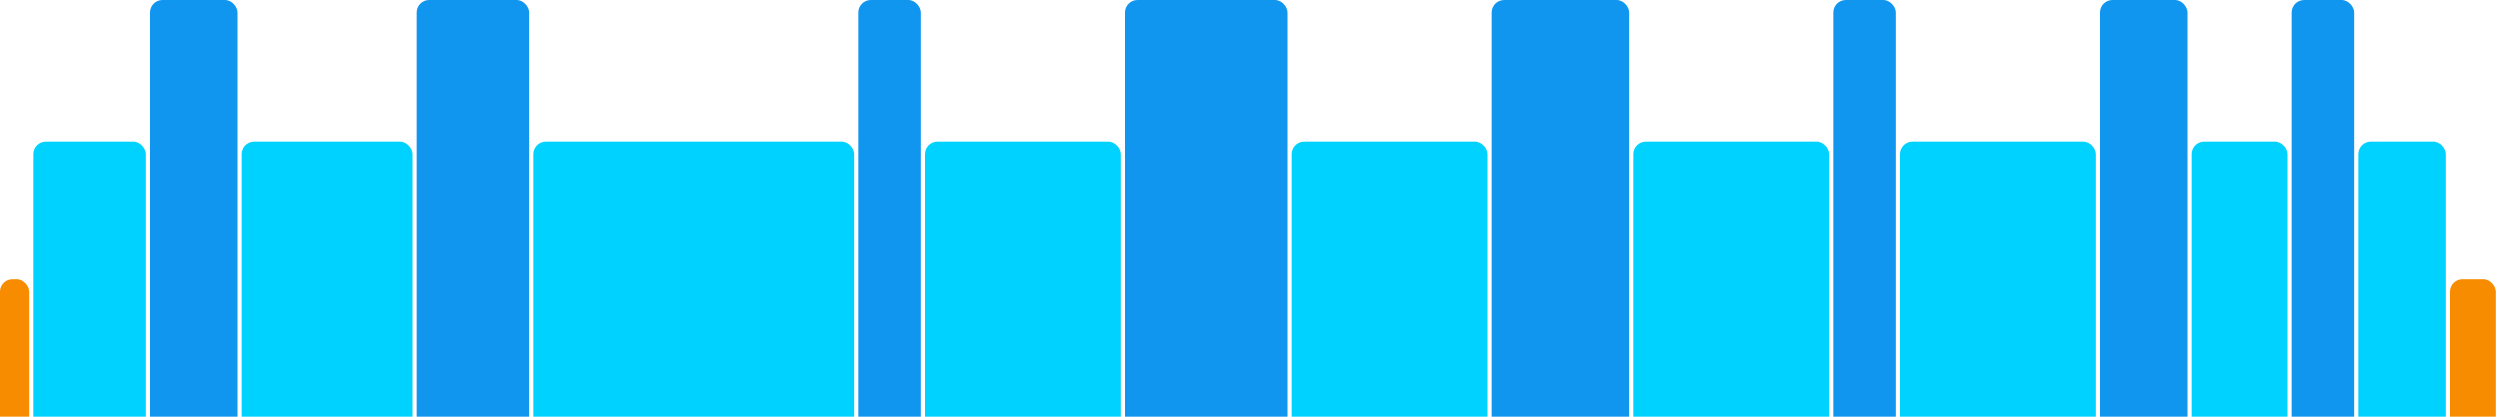<svg version="1.1" baseProfile="full" width="600" height="100" xmlns="http://www.w3.org/2000/svg">
<rect x="0" y="67" rx="3" ry="3" width="7" height="43" fill="rgb(248,140,0)" />
<rect x="8" y="34" rx="3" ry="3" width="27" height="76" fill="rgb(0,210,255)" />
<rect x="36" y="0" rx="3" ry="3" width="21" height="110" fill="rgb(17,150,239)" />
<rect x="58" y="34" rx="3" ry="3" width="41" height="76" fill="rgb(0,210,255)" />
<rect x="100" y="0" rx="3" ry="3" width="27" height="110" fill="rgb(17,150,239)" />
<rect x="128" y="34" rx="3" ry="3" width="77" height="76" fill="rgb(0,210,255)" />
<rect x="206" y="0" rx="3" ry="3" width="15" height="110" fill="rgb(17,150,239)" />
<rect x="222" y="34" rx="3" ry="3" width="47" height="76" fill="rgb(0,210,255)" />
<rect x="270" y="0" rx="3" ry="3" width="39" height="110" fill="rgb(17,150,239)" />
<rect x="310" y="34" rx="3" ry="3" width="47" height="76" fill="rgb(0,210,255)" />
<rect x="358" y="0" rx="3" ry="3" width="33" height="110" fill="rgb(17,150,239)" />
<rect x="392" y="34" rx="3" ry="3" width="47" height="76" fill="rgb(0,210,255)" />
<rect x="440" y="0" rx="3" ry="3" width="15" height="110" fill="rgb(17,150,239)" />
<rect x="456" y="34" rx="3" ry="3" width="47" height="76" fill="rgb(0,210,255)" />
<rect x="504" y="0" rx="3" ry="3" width="21" height="110" fill="rgb(17,150,239)" />
<rect x="526" y="34" rx="3" ry="3" width="23" height="76" fill="rgb(0,210,255)" />
<rect x="550" y="0" rx="3" ry="3" width="15" height="110" fill="rgb(17,150,239)" />
<rect x="566" y="34" rx="3" ry="3" width="21" height="76" fill="rgb(0,210,255)" />
<rect x="588" y="67" rx="3" ry="3" width="11" height="43" fill="rgb(248,140,0)" />
</svg>